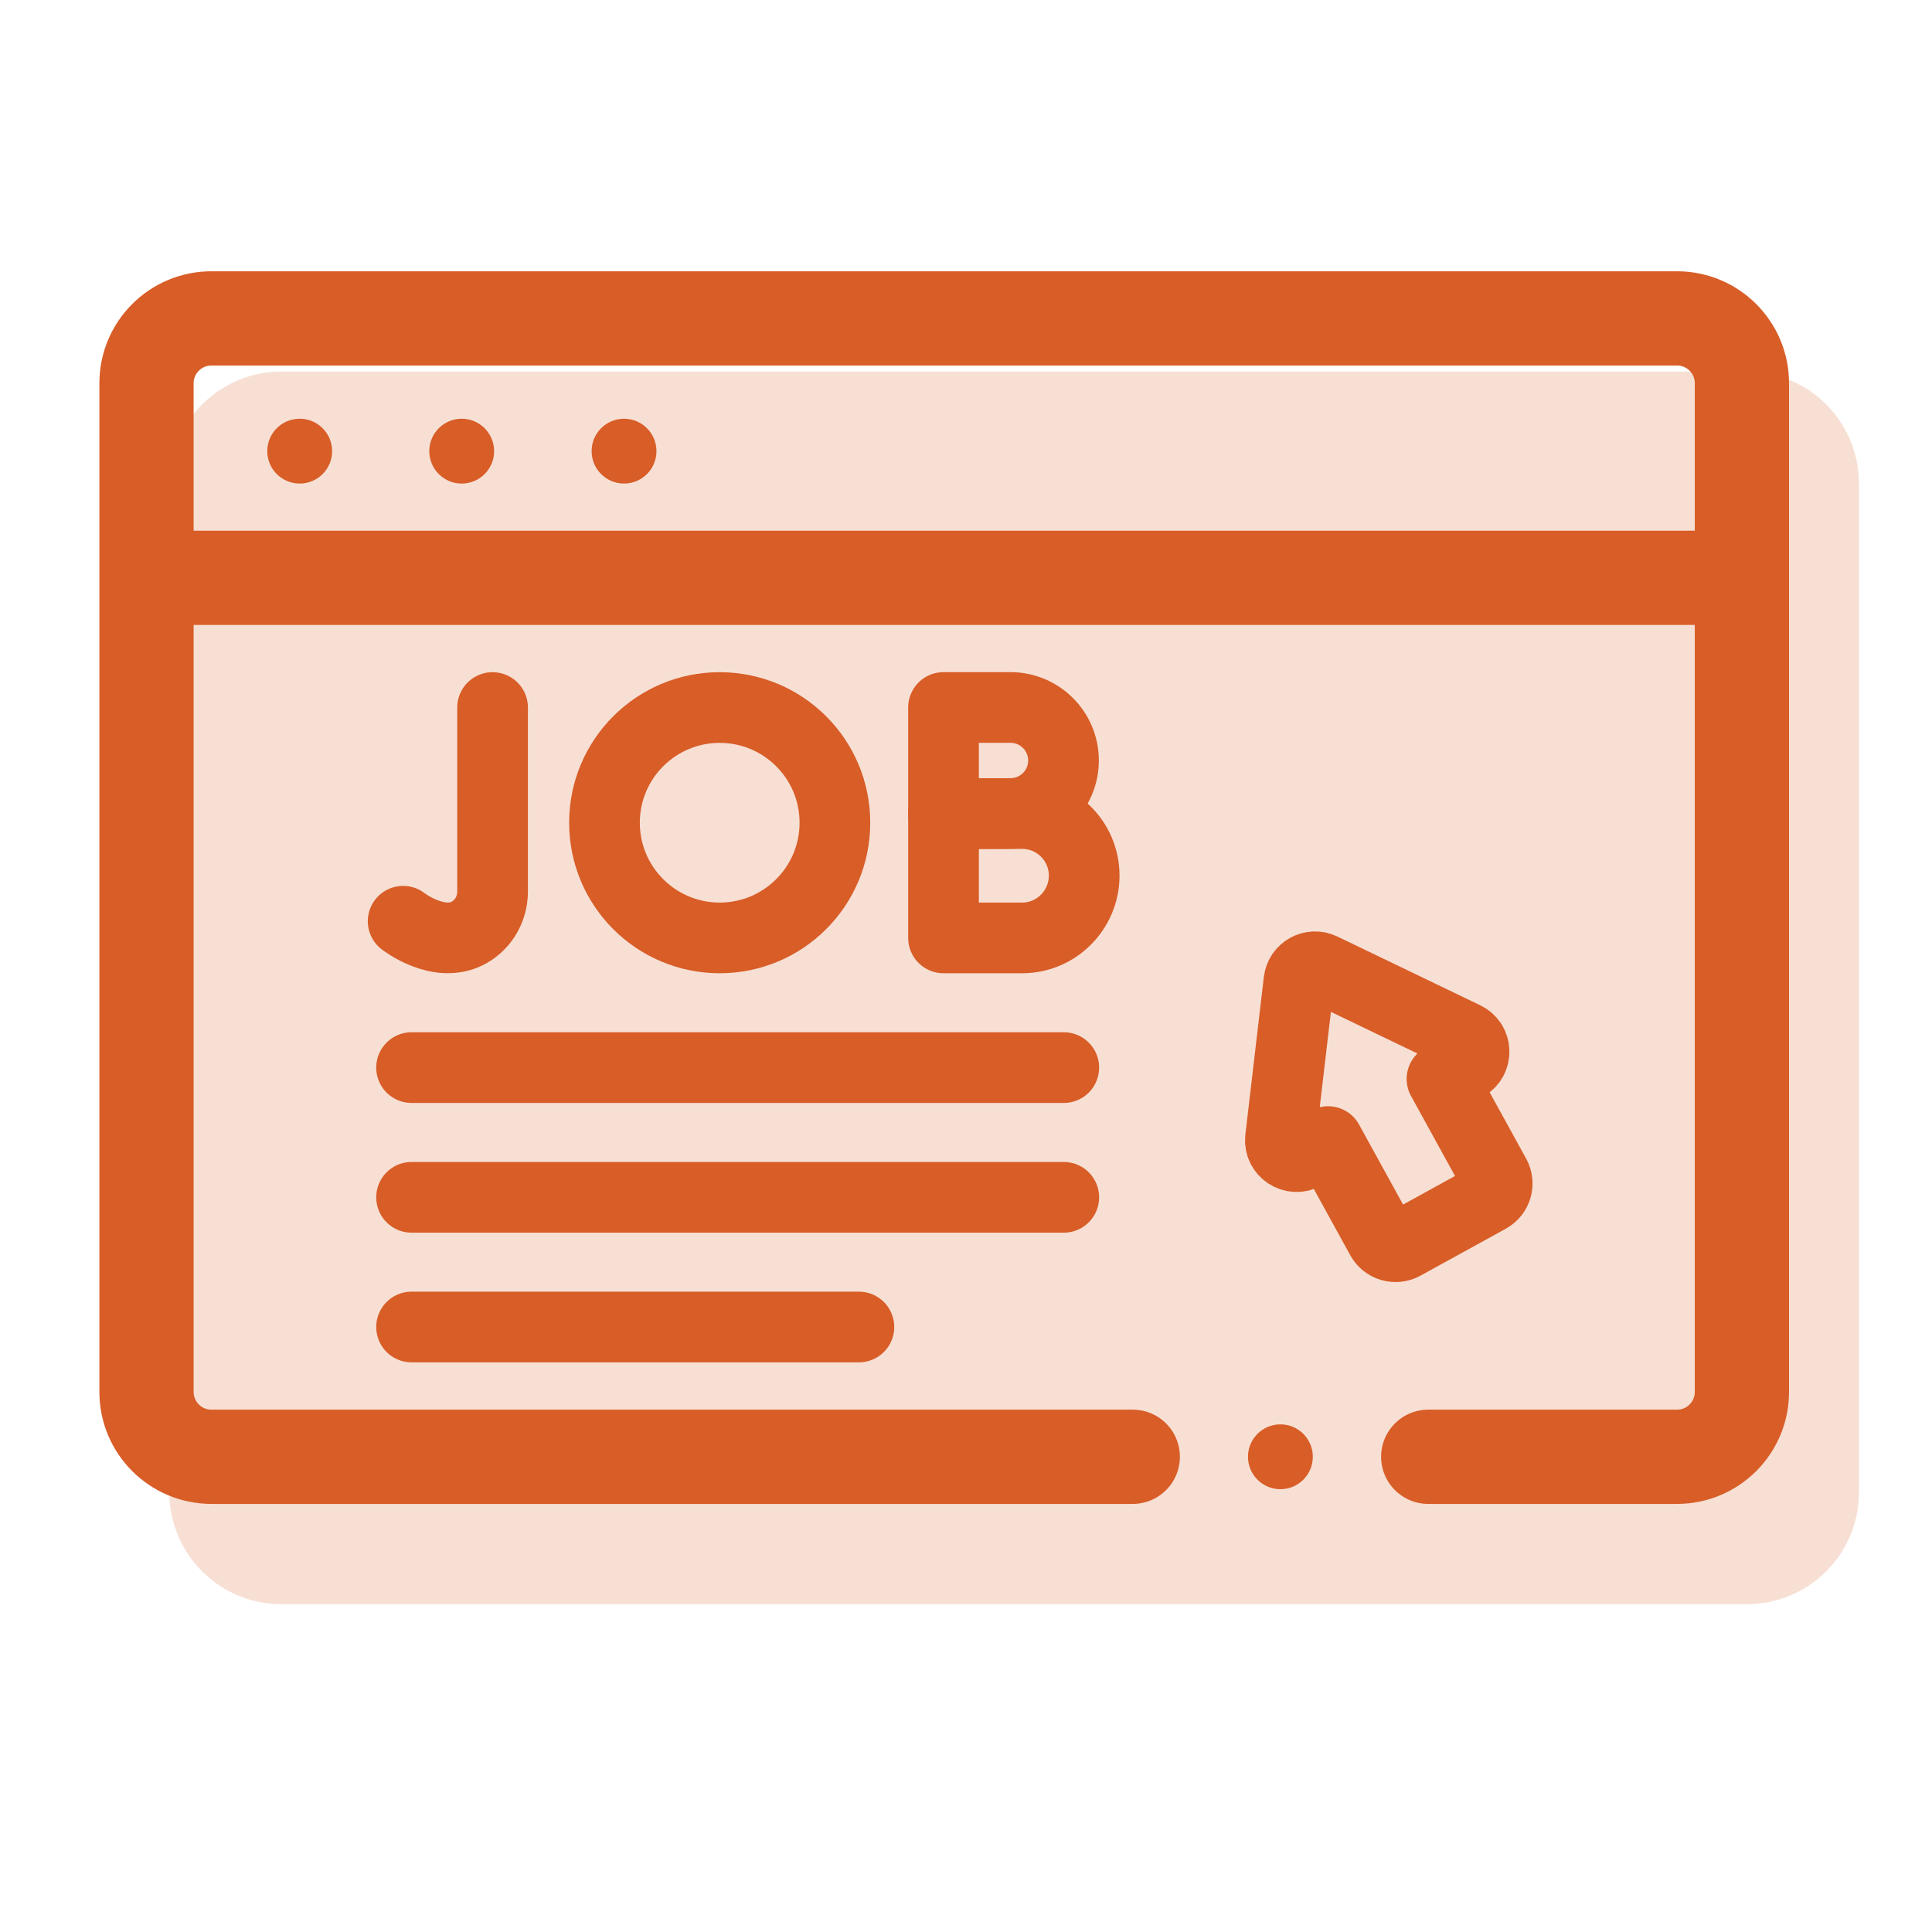 <?xml version="1.0" encoding="UTF-8"?>
<svg xmlns="http://www.w3.org/2000/svg" width="41" height="41" viewBox="0 0 41 41" fill="none">
  <path d="M24.039 30.915H4.486C3.726 30.915 3.109 30.298 3.109 29.538V8.133C3.109 7.373 3.726 6.757 4.486 6.757H35.59C36.35 6.757 36.966 7.373 36.966 8.133V29.538C36.966 30.298 36.35 30.915 35.59 30.915H30.309" stroke="#D85D27" stroke-width="2" stroke-miterlimit="10" stroke-linecap="round" stroke-linejoin="round"></path>
  <path d="M3.336 12.262H36.742" stroke="#D85D27" stroke-width="2" stroke-miterlimit="10" stroke-linecap="round" stroke-linejoin="round"></path>
  <circle cx="6.36" cy="9.574" r="0.688" fill="#D85D27"></circle>
  <circle cx="9.798" cy="9.574" r="0.688" fill="#D85D27"></circle>
  <circle cx="13.243" cy="9.574" r="0.688" fill="#D85D27"></circle>
  <path d="M8.555 19.55C8.555 19.55 9.314 20.144 9.95 19.791C10.264 19.617 10.453 19.281 10.453 18.923V15.015" stroke="#D85D27" stroke-width="1.5" stroke-miterlimit="10" stroke-linecap="round" stroke-linejoin="round"></path>
  <path d="M22.569 16.139C22.569 16.76 22.065 17.264 21.444 17.264C21.136 17.264 20.023 17.269 20.023 17.269V15.014C20.023 15.014 21.08 15.014 21.444 15.014C22.065 15.014 22.569 15.517 22.569 16.139Z" stroke="#D85D27" stroke-width="1.5" stroke-miterlimit="10" stroke-linecap="round" stroke-linejoin="round"></path>
  <path d="M23.008 18.582C23.008 19.308 22.419 19.904 21.692 19.904C21.331 19.904 20.023 19.904 20.023 19.904V17.265C20.023 17.265 21.266 17.265 21.692 17.265C22.419 17.265 23.008 17.855 23.008 18.582Z" stroke="#D85D27" stroke-width="1.5" stroke-miterlimit="10" stroke-linecap="round" stroke-linejoin="round"></path>
  <path d="M15.273 19.904C16.623 19.904 17.718 18.81 17.718 17.459C17.718 16.109 16.623 15.015 15.273 15.015C13.923 15.015 12.828 16.109 12.828 17.459C12.828 18.81 13.923 19.904 15.273 19.904Z" stroke="#D85D27" stroke-width="1.5" stroke-miterlimit="10" stroke-linecap="round" stroke-linejoin="round"></path>
  <path d="M22.575 22.656H8.734M8.734 25.409H22.575M8.734 28.161H18.227" stroke="#D85D27" stroke-width="1.5" stroke-miterlimit="10" stroke-linecap="round" stroke-linejoin="round"></path>
  <circle cx="27.172" cy="30.915" r="0.688" fill="#D85D27"></circle>
  <path d="M27.565 20.822L27.174 24.161C27.142 24.439 27.437 24.637 27.682 24.502L28.184 24.226L29.313 26.279C29.405 26.445 29.615 26.506 29.782 26.415L31.594 25.418C31.761 25.326 31.822 25.116 31.73 24.949L30.601 22.897L31.103 22.62C31.349 22.486 31.339 22.13 31.087 22.009L28.057 20.551C27.844 20.448 27.593 20.586 27.565 20.822Z" stroke="#D85D27" stroke-width="1.5" stroke-miterlimit="10" stroke-linecap="round" stroke-linejoin="round"></path>
  <g opacity="0.2">
    <path d="M34.272 33.043H5.97C5.21 33.043 4.594 32.427 4.594 31.667V10.262C4.594 9.502 5.21 8.886 5.97 8.886H37.074C37.834 8.886 38.45 9.502 38.45 10.262V31.667C38.45 32.427 37.834 33.043 37.074 33.043H31.794" fill="#D85D27"></path>
    <path d="M34.272 33.043H5.97C5.21 33.043 4.594 32.427 4.594 31.667V10.262C4.594 9.502 5.21 8.886 5.97 8.886H37.074C37.834 8.886 38.45 9.502 38.45 10.262V31.667C38.45 32.427 37.834 33.043 37.074 33.043H31.794" stroke="#D85D27" stroke-width="2" stroke-miterlimit="10" stroke-linecap="round" stroke-linejoin="round"></path>
    <path d="M4.82 14.391H38.227" stroke="#D85D27" stroke-width="2" stroke-miterlimit="10" stroke-linecap="round" stroke-linejoin="round"></path>
    <circle cx="7.844" cy="11.703" r="0.688" fill="#D85D27"></circle>
    <circle cx="11.282" cy="11.703" r="0.688" fill="#D85D27"></circle>
    <circle cx="14.727" cy="11.703" r="0.688" fill="#D85D27"></circle>
    <path d="M10.039 21.679C10.039 21.679 10.799 22.273 11.434 21.92C11.748 21.746 11.937 21.41 11.937 21.052V17.144" fill="#D85D27"></path>
    <path d="M10.039 21.679C10.039 21.679 10.799 22.273 11.434 21.92C11.748 21.746 11.937 21.41 11.937 21.052V17.144" stroke="#D85D27" stroke-width="1.5" stroke-miterlimit="10" stroke-linecap="round" stroke-linejoin="round"></path>
    <path d="M24.053 18.268C24.053 18.889 23.549 19.393 22.928 19.393C22.62 19.393 21.508 19.398 21.508 19.398V17.143C21.508 17.143 22.564 17.143 22.928 17.143C23.549 17.143 24.053 17.646 24.053 18.268Z" fill="#D85D27" stroke="#D85D27" stroke-width="1.5" stroke-miterlimit="10" stroke-linecap="round" stroke-linejoin="round"></path>
    <path d="M24.492 20.71C24.492 21.437 23.903 22.032 23.176 22.032C22.816 22.032 21.508 22.032 21.508 22.032V19.394C21.508 19.394 22.75 19.394 23.176 19.394C23.903 19.394 24.492 19.984 24.492 20.71Z" fill="#D85D27" stroke="#D85D27" stroke-width="1.5" stroke-miterlimit="10" stroke-linecap="round" stroke-linejoin="round"></path>
    <path d="M16.757 22.033C18.108 22.033 19.202 20.939 19.202 19.588C19.202 18.238 18.108 17.144 16.757 17.144C15.407 17.144 14.312 18.238 14.312 19.588C14.312 20.939 15.407 22.033 16.757 22.033Z" fill="#D85D27" stroke="#D85D27" stroke-width="1.5" stroke-miterlimit="10" stroke-linecap="round" stroke-linejoin="round"></path>
    <path d="M24.059 24.785H10.219H24.059ZM10.219 27.538H24.059H10.219ZM10.219 30.29H19.711H10.219Z" fill="#D85D27"></path>
    <path d="M24.059 24.785H10.219M10.219 27.538H24.059M10.219 30.29H19.711" stroke="#D85D27" stroke-width="1.5" stroke-miterlimit="10" stroke-linecap="round" stroke-linejoin="round"></path>
    <circle cx="28.657" cy="33.044" r="0.688" fill="#D85D27"></circle>
    <path d="M29.05 22.951L28.659 26.29C28.626 26.568 28.921 26.766 29.166 26.631L29.669 26.355L30.798 28.408C30.89 28.574 31.099 28.635 31.266 28.544L33.078 27.547C33.245 27.455 33.306 27.245 33.214 27.078L32.085 25.026L32.588 24.749C32.833 24.614 32.823 24.259 32.571 24.138L29.542 22.68C29.328 22.577 29.077 22.715 29.05 22.951Z" fill="#D85D27" stroke="#D85D27" stroke-width="1.5" stroke-miterlimit="10" stroke-linecap="round" stroke-linejoin="round"></path>
  </g>
</svg>
